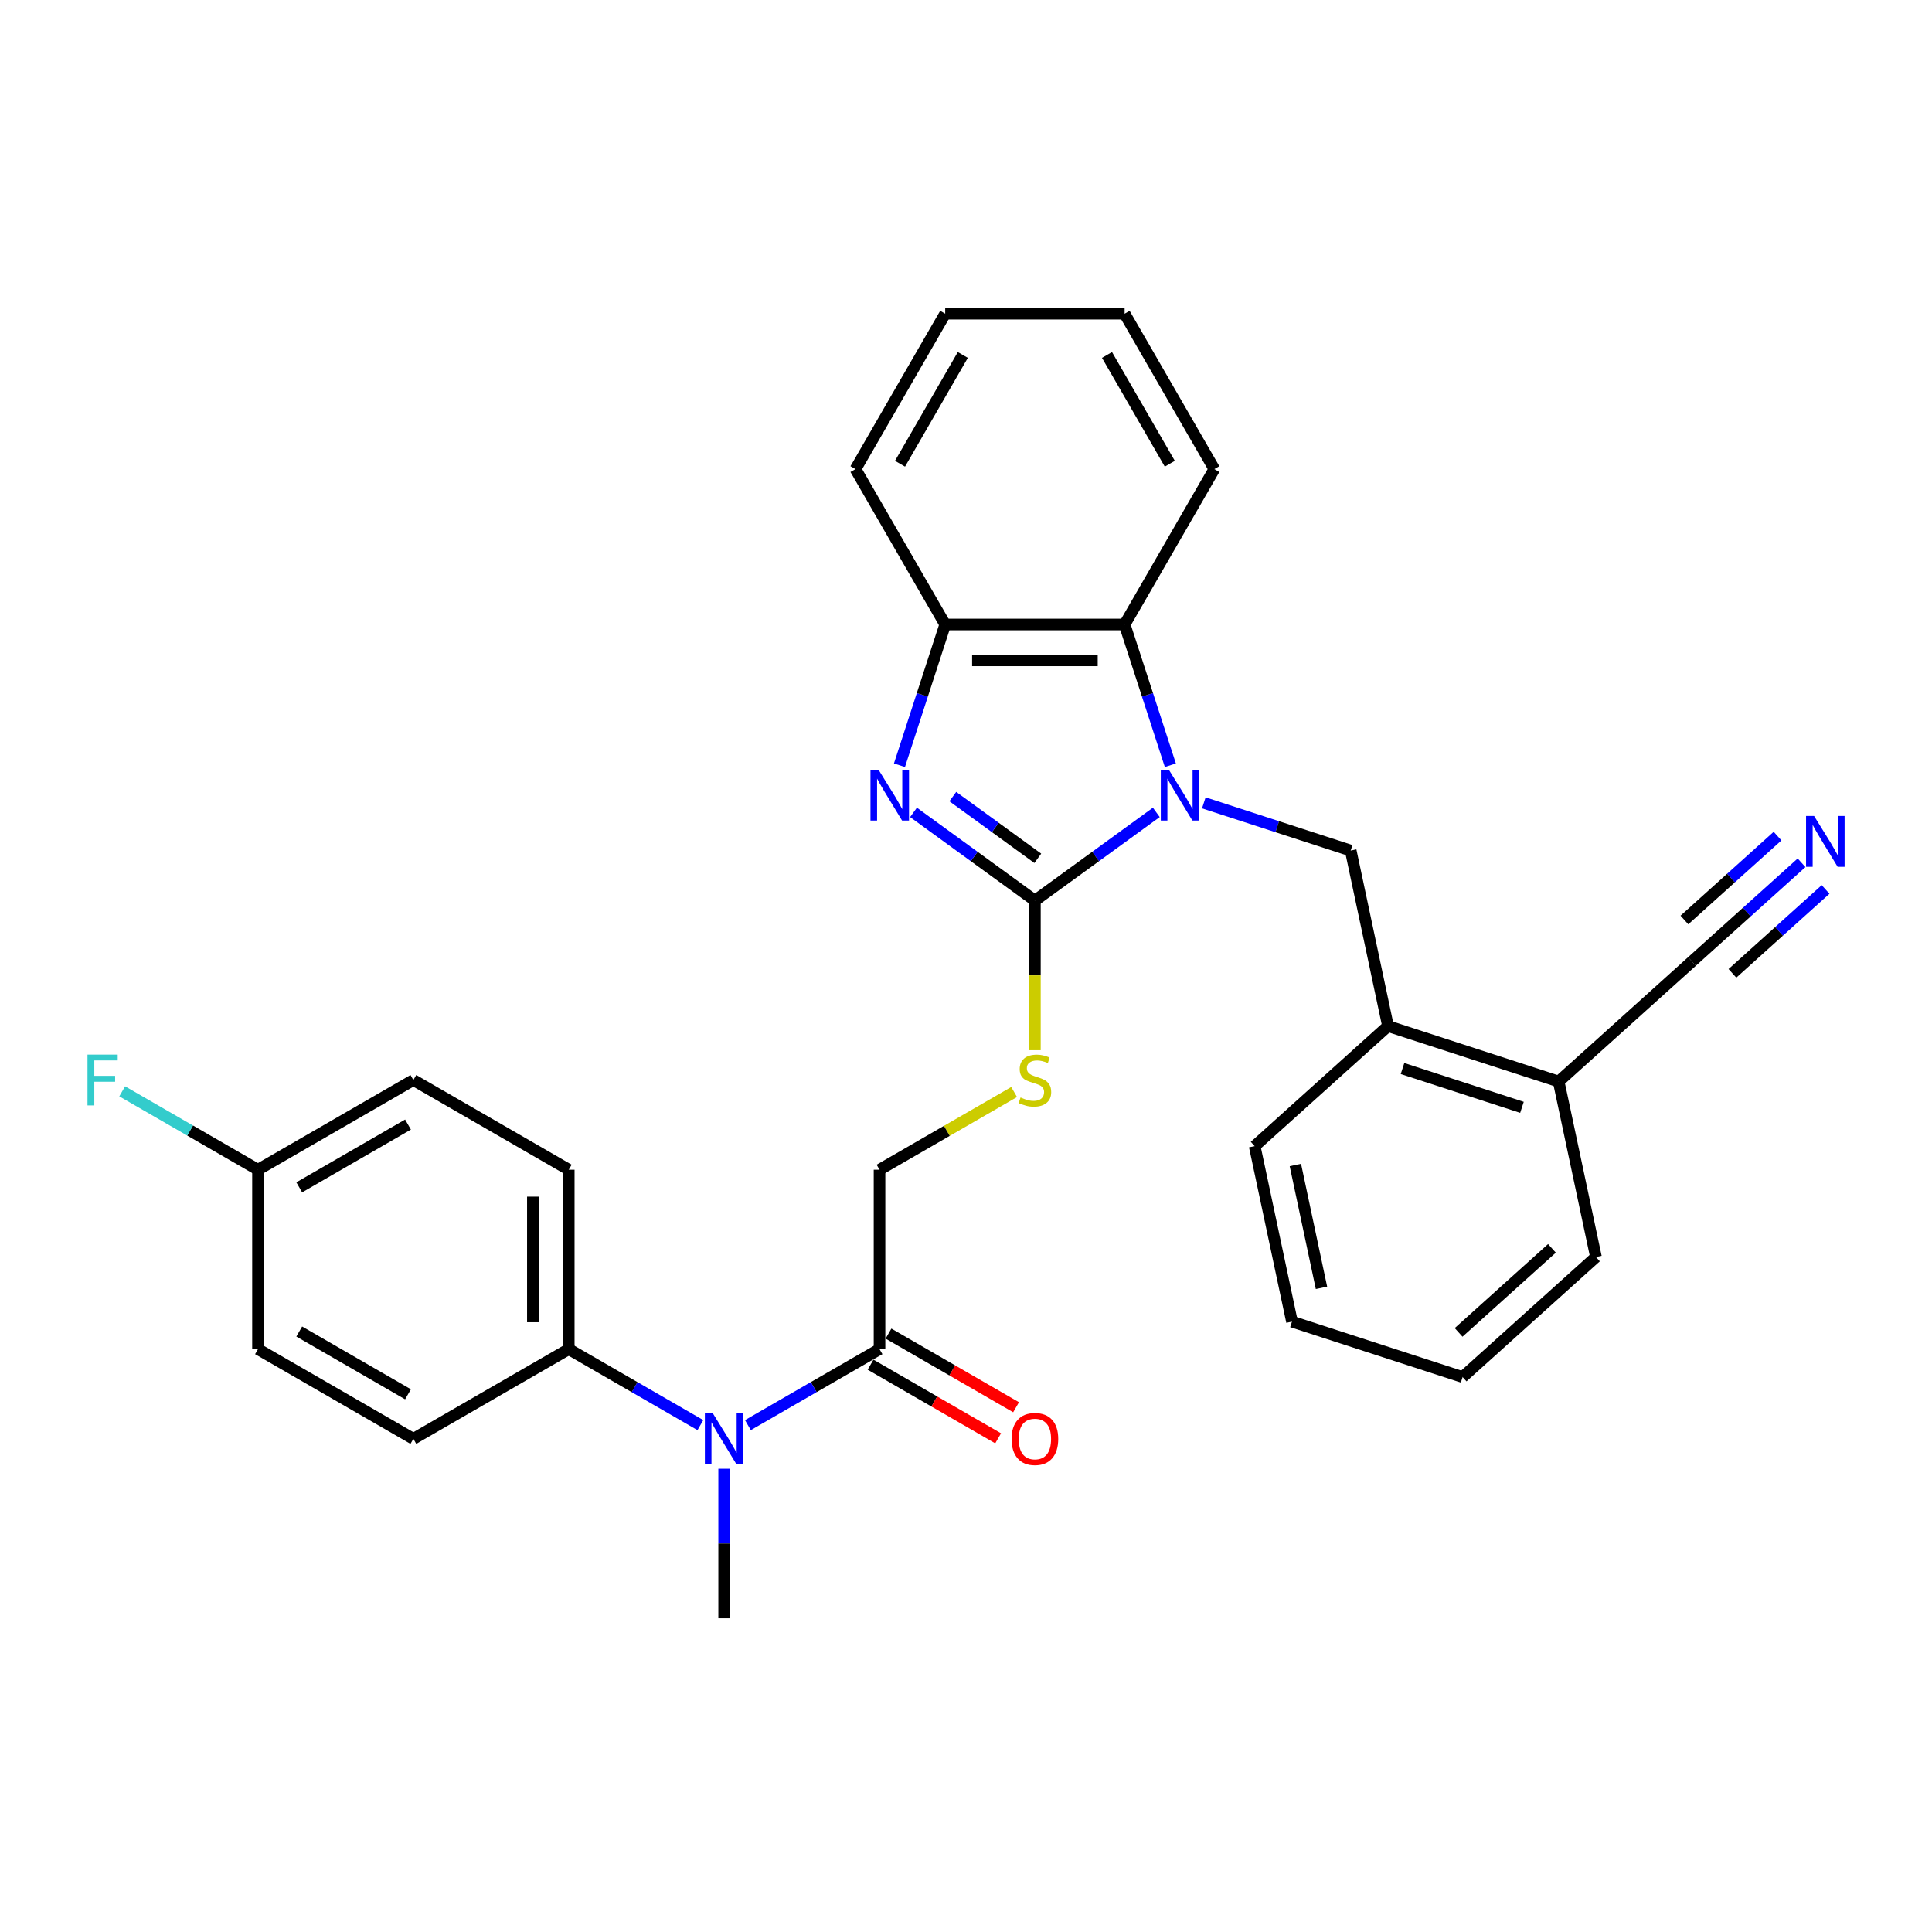 <?xml version='1.0' encoding='iso-8859-1'?>
<svg version='1.1' baseProfile='full'
              xmlns='http://www.w3.org/2000/svg'
                      xmlns:rdkit='http://www.rdkit.org/xml'
                      xmlns:xlink='http://www.w3.org/1999/xlink'
                  xml:space='preserve'
width='1000px' height='1000px' viewBox='0 0 1000 1000'>
<!-- END OF HEADER -->
<rect style='opacity:1.0;fill:#FFFFFF;stroke:none' width='1000' height='1000' x='0' y='0'> </rect>
<path class='bond-0' d='M 598.504,420.491 L 567.085,443.318' style='fill:none;fill-rule:evenodd;stroke:#0000FF;stroke-width:6px;stroke-linecap:butt;stroke-linejoin:miter;stroke-opacity:1' />
<path class='bond-0' d='M 567.085,443.318 L 535.667,466.144' style='fill:none;fill-rule:evenodd;stroke:#000000;stroke-width:6px;stroke-linecap:butt;stroke-linejoin:miter;stroke-opacity:1' />
<path class='bond-2' d='M 605.773,396.085 L 593.937,359.66' style='fill:none;fill-rule:evenodd;stroke:#0000FF;stroke-width:6px;stroke-linecap:butt;stroke-linejoin:miter;stroke-opacity:1' />
<path class='bond-2' d='M 593.937,359.66 L 582.102,323.234' style='fill:none;fill-rule:evenodd;stroke:#000000;stroke-width:6px;stroke-linecap:butt;stroke-linejoin:miter;stroke-opacity:1' />
<path class='bond-3' d='M 623.096,415.553 L 661.109,427.904' style='fill:none;fill-rule:evenodd;stroke:#0000FF;stroke-width:6px;stroke-linecap:butt;stroke-linejoin:miter;stroke-opacity:1' />
<path class='bond-3' d='M 661.109,427.904 L 699.123,440.255' style='fill:none;fill-rule:evenodd;stroke:#000000;stroke-width:6px;stroke-linecap:butt;stroke-linejoin:miter;stroke-opacity:1' />
<path class='bond-1' d='M 535.667,466.144 L 504.249,443.318' style='fill:none;fill-rule:evenodd;stroke:#000000;stroke-width:6px;stroke-linecap:butt;stroke-linejoin:miter;stroke-opacity:1' />
<path class='bond-1' d='M 504.249,443.318 L 472.831,420.491' style='fill:none;fill-rule:evenodd;stroke:#0000FF;stroke-width:6px;stroke-linecap:butt;stroke-linejoin:miter;stroke-opacity:1' />
<path class='bond-1' d='M 537.159,444.27 L 515.166,428.291' style='fill:none;fill-rule:evenodd;stroke:#000000;stroke-width:6px;stroke-linecap:butt;stroke-linejoin:miter;stroke-opacity:1' />
<path class='bond-1' d='M 515.166,428.291 L 493.173,412.312' style='fill:none;fill-rule:evenodd;stroke:#0000FF;stroke-width:6px;stroke-linecap:butt;stroke-linejoin:miter;stroke-opacity:1' />
<path class='bond-6' d='M 535.667,466.144 L 535.667,504.861' style='fill:none;fill-rule:evenodd;stroke:#000000;stroke-width:6px;stroke-linecap:butt;stroke-linejoin:miter;stroke-opacity:1' />
<path class='bond-6' d='M 535.667,504.861 L 535.667,543.578' style='fill:none;fill-rule:evenodd;stroke:#CCCC00;stroke-width:6px;stroke-linecap:butt;stroke-linejoin:miter;stroke-opacity:1' />
<path class='bond-30' d='M 465.562,396.085 L 477.397,359.66' style='fill:none;fill-rule:evenodd;stroke:#0000FF;stroke-width:6px;stroke-linecap:butt;stroke-linejoin:miter;stroke-opacity:1' />
<path class='bond-30' d='M 477.397,359.66 L 489.233,323.234' style='fill:none;fill-rule:evenodd;stroke:#000000;stroke-width:6px;stroke-linecap:butt;stroke-linejoin:miter;stroke-opacity:1' />
<path class='bond-4' d='M 582.102,323.234 L 489.233,323.234' style='fill:none;fill-rule:evenodd;stroke:#000000;stroke-width:6px;stroke-linecap:butt;stroke-linejoin:miter;stroke-opacity:1' />
<path class='bond-4' d='M 568.171,341.808 L 503.163,341.808' style='fill:none;fill-rule:evenodd;stroke:#000000;stroke-width:6px;stroke-linecap:butt;stroke-linejoin:miter;stroke-opacity:1' />
<path class='bond-21' d='M 582.102,323.234 L 628.536,242.807' style='fill:none;fill-rule:evenodd;stroke:#000000;stroke-width:6px;stroke-linecap:butt;stroke-linejoin:miter;stroke-opacity:1' />
<path class='bond-10' d='M 699.123,440.255 L 718.432,531.095' style='fill:none;fill-rule:evenodd;stroke:#000000;stroke-width:6px;stroke-linecap:butt;stroke-linejoin:miter;stroke-opacity:1' />
<path class='bond-22' d='M 489.233,323.234 L 442.798,242.807' style='fill:none;fill-rule:evenodd;stroke:#000000;stroke-width:6px;stroke-linecap:butt;stroke-linejoin:miter;stroke-opacity:1' />
<path class='bond-5' d='M 455.24,698.316 L 455.24,605.448' style='fill:none;fill-rule:evenodd;stroke:#000000;stroke-width:6px;stroke-linecap:butt;stroke-linejoin:miter;stroke-opacity:1' />
<path class='bond-7' d='M 455.24,698.316 L 421.175,717.984' style='fill:none;fill-rule:evenodd;stroke:#000000;stroke-width:6px;stroke-linecap:butt;stroke-linejoin:miter;stroke-opacity:1' />
<path class='bond-7' d='M 421.175,717.984 L 387.109,737.652' style='fill:none;fill-rule:evenodd;stroke:#0000FF;stroke-width:6px;stroke-linecap:butt;stroke-linejoin:miter;stroke-opacity:1' />
<path class='bond-14' d='M 450.597,706.359 L 483.613,725.421' style='fill:none;fill-rule:evenodd;stroke:#000000;stroke-width:6px;stroke-linecap:butt;stroke-linejoin:miter;stroke-opacity:1' />
<path class='bond-14' d='M 483.613,725.421 L 516.629,744.483' style='fill:none;fill-rule:evenodd;stroke:#FF0000;stroke-width:6px;stroke-linecap:butt;stroke-linejoin:miter;stroke-opacity:1' />
<path class='bond-14' d='M 459.884,690.274 L 492.9,709.336' style='fill:none;fill-rule:evenodd;stroke:#000000;stroke-width:6px;stroke-linecap:butt;stroke-linejoin:miter;stroke-opacity:1' />
<path class='bond-14' d='M 492.9,709.336 L 525.916,728.397' style='fill:none;fill-rule:evenodd;stroke:#FF0000;stroke-width:6px;stroke-linecap:butt;stroke-linejoin:miter;stroke-opacity:1' />
<path class='bond-12' d='M 524.913,565.222 L 490.077,585.335' style='fill:none;fill-rule:evenodd;stroke:#CCCC00;stroke-width:6px;stroke-linecap:butt;stroke-linejoin:miter;stroke-opacity:1' />
<path class='bond-12' d='M 490.077,585.335 L 455.24,605.448' style='fill:none;fill-rule:evenodd;stroke:#000000;stroke-width:6px;stroke-linecap:butt;stroke-linejoin:miter;stroke-opacity:1' />
<path class='bond-11' d='M 362.518,737.652 L 328.452,717.984' style='fill:none;fill-rule:evenodd;stroke:#0000FF;stroke-width:6px;stroke-linecap:butt;stroke-linejoin:miter;stroke-opacity:1' />
<path class='bond-11' d='M 328.452,717.984 L 294.387,698.316' style='fill:none;fill-rule:evenodd;stroke:#000000;stroke-width:6px;stroke-linecap:butt;stroke-linejoin:miter;stroke-opacity:1' />
<path class='bond-23' d='M 374.814,760.223 L 374.814,798.921' style='fill:none;fill-rule:evenodd;stroke:#0000FF;stroke-width:6px;stroke-linecap:butt;stroke-linejoin:miter;stroke-opacity:1' />
<path class='bond-23' d='M 374.814,798.921 L 374.814,837.62' style='fill:none;fill-rule:evenodd;stroke:#000000;stroke-width:6px;stroke-linecap:butt;stroke-linejoin:miter;stroke-opacity:1' />
<path class='bond-8' d='M 932.489,446.581 L 904.13,472.116' style='fill:none;fill-rule:evenodd;stroke:#0000FF;stroke-width:6px;stroke-linecap:butt;stroke-linejoin:miter;stroke-opacity:1' />
<path class='bond-8' d='M 904.13,472.116 L 875.77,497.652' style='fill:none;fill-rule:evenodd;stroke:#000000;stroke-width:6px;stroke-linecap:butt;stroke-linejoin:miter;stroke-opacity:1' />
<path class='bond-8' d='M 920.061,432.778 L 895.956,454.483' style='fill:none;fill-rule:evenodd;stroke:#0000FF;stroke-width:6px;stroke-linecap:butt;stroke-linejoin:miter;stroke-opacity:1' />
<path class='bond-8' d='M 895.956,454.483 L 871.85,476.188' style='fill:none;fill-rule:evenodd;stroke:#000000;stroke-width:6px;stroke-linecap:butt;stroke-linejoin:miter;stroke-opacity:1' />
<path class='bond-8' d='M 944.918,460.384 L 920.812,482.089' style='fill:none;fill-rule:evenodd;stroke:#0000FF;stroke-width:6px;stroke-linecap:butt;stroke-linejoin:miter;stroke-opacity:1' />
<path class='bond-8' d='M 920.812,482.089 L 896.706,503.794' style='fill:none;fill-rule:evenodd;stroke:#000000;stroke-width:6px;stroke-linecap:butt;stroke-linejoin:miter;stroke-opacity:1' />
<path class='bond-9' d='M 875.77,497.652 L 806.755,559.793' style='fill:none;fill-rule:evenodd;stroke:#000000;stroke-width:6px;stroke-linecap:butt;stroke-linejoin:miter;stroke-opacity:1' />
<path class='bond-13' d='M 718.432,531.095 L 806.755,559.793' style='fill:none;fill-rule:evenodd;stroke:#000000;stroke-width:6px;stroke-linecap:butt;stroke-linejoin:miter;stroke-opacity:1' />
<path class='bond-13' d='M 725.941,553.064 L 787.767,573.153' style='fill:none;fill-rule:evenodd;stroke:#000000;stroke-width:6px;stroke-linecap:butt;stroke-linejoin:miter;stroke-opacity:1' />
<path class='bond-24' d='M 718.432,531.095 L 649.417,593.236' style='fill:none;fill-rule:evenodd;stroke:#000000;stroke-width:6px;stroke-linecap:butt;stroke-linejoin:miter;stroke-opacity:1' />
<path class='bond-15' d='M 294.387,698.316 L 294.387,605.448' style='fill:none;fill-rule:evenodd;stroke:#000000;stroke-width:6px;stroke-linecap:butt;stroke-linejoin:miter;stroke-opacity:1' />
<path class='bond-15' d='M 275.813,684.386 L 275.813,619.378' style='fill:none;fill-rule:evenodd;stroke:#000000;stroke-width:6px;stroke-linecap:butt;stroke-linejoin:miter;stroke-opacity:1' />
<path class='bond-16' d='M 294.387,698.316 L 213.96,744.751' style='fill:none;fill-rule:evenodd;stroke:#000000;stroke-width:6px;stroke-linecap:butt;stroke-linejoin:miter;stroke-opacity:1' />
<path class='bond-25' d='M 806.755,559.793 L 826.064,650.632' style='fill:none;fill-rule:evenodd;stroke:#000000;stroke-width:6px;stroke-linecap:butt;stroke-linejoin:miter;stroke-opacity:1' />
<path class='bond-19' d='M 294.387,605.448 L 213.96,559.013' style='fill:none;fill-rule:evenodd;stroke:#000000;stroke-width:6px;stroke-linecap:butt;stroke-linejoin:miter;stroke-opacity:1' />
<path class='bond-18' d='M 213.96,744.751 L 133.533,698.316' style='fill:none;fill-rule:evenodd;stroke:#000000;stroke-width:6px;stroke-linecap:butt;stroke-linejoin:miter;stroke-opacity:1' />
<path class='bond-18' d='M 211.183,721.7 L 154.884,689.196' style='fill:none;fill-rule:evenodd;stroke:#000000;stroke-width:6px;stroke-linecap:butt;stroke-linejoin:miter;stroke-opacity:1' />
<path class='bond-17' d='M 133.533,605.448 L 133.533,698.316' style='fill:none;fill-rule:evenodd;stroke:#000000;stroke-width:6px;stroke-linecap:butt;stroke-linejoin:miter;stroke-opacity:1' />
<path class='bond-20' d='M 133.533,605.448 L 98.39,585.158' style='fill:none;fill-rule:evenodd;stroke:#000000;stroke-width:6px;stroke-linecap:butt;stroke-linejoin:miter;stroke-opacity:1' />
<path class='bond-20' d='M 98.39,585.158 L 63.248,564.868' style='fill:none;fill-rule:evenodd;stroke:#33CCCC;stroke-width:6px;stroke-linecap:butt;stroke-linejoin:miter;stroke-opacity:1' />
<path class='bond-33' d='M 133.533,605.448 L 213.96,559.013' style='fill:none;fill-rule:evenodd;stroke:#000000;stroke-width:6px;stroke-linecap:butt;stroke-linejoin:miter;stroke-opacity:1' />
<path class='bond-33' d='M 154.884,614.568 L 211.183,582.064' style='fill:none;fill-rule:evenodd;stroke:#000000;stroke-width:6px;stroke-linecap:butt;stroke-linejoin:miter;stroke-opacity:1' />
<path class='bond-26' d='M 628.536,242.807 L 582.102,162.38' style='fill:none;fill-rule:evenodd;stroke:#000000;stroke-width:6px;stroke-linecap:butt;stroke-linejoin:miter;stroke-opacity:1' />
<path class='bond-26' d='M 605.486,240.03 L 572.981,183.731' style='fill:none;fill-rule:evenodd;stroke:#000000;stroke-width:6px;stroke-linecap:butt;stroke-linejoin:miter;stroke-opacity:1' />
<path class='bond-31' d='M 442.798,242.807 L 489.233,162.38' style='fill:none;fill-rule:evenodd;stroke:#000000;stroke-width:6px;stroke-linecap:butt;stroke-linejoin:miter;stroke-opacity:1' />
<path class='bond-31' d='M 465.849,240.03 L 498.353,183.731' style='fill:none;fill-rule:evenodd;stroke:#000000;stroke-width:6px;stroke-linecap:butt;stroke-linejoin:miter;stroke-opacity:1' />
<path class='bond-28' d='M 649.417,593.236 L 668.725,684.076' style='fill:none;fill-rule:evenodd;stroke:#000000;stroke-width:6px;stroke-linecap:butt;stroke-linejoin:miter;stroke-opacity:1' />
<path class='bond-28' d='M 670.481,603.001 L 683.997,666.588' style='fill:none;fill-rule:evenodd;stroke:#000000;stroke-width:6px;stroke-linecap:butt;stroke-linejoin:miter;stroke-opacity:1' />
<path class='bond-32' d='M 826.064,650.632 L 757.049,712.774' style='fill:none;fill-rule:evenodd;stroke:#000000;stroke-width:6px;stroke-linecap:butt;stroke-linejoin:miter;stroke-opacity:1' />
<path class='bond-32' d='M 803.283,646.151 L 754.973,689.65' style='fill:none;fill-rule:evenodd;stroke:#000000;stroke-width:6px;stroke-linecap:butt;stroke-linejoin:miter;stroke-opacity:1' />
<path class='bond-27' d='M 582.102,162.38 L 489.233,162.38' style='fill:none;fill-rule:evenodd;stroke:#000000;stroke-width:6px;stroke-linecap:butt;stroke-linejoin:miter;stroke-opacity:1' />
<path class='bond-29' d='M 668.725,684.076 L 757.049,712.774' style='fill:none;fill-rule:evenodd;stroke:#000000;stroke-width:6px;stroke-linecap:butt;stroke-linejoin:miter;stroke-opacity:1' />
<path  class='atom-0' d='M 604.986 398.407
L 613.604 412.337
Q 614.459 413.712, 615.833 416.201
Q 617.208 418.69, 617.282 418.838
L 617.282 398.407
L 620.774 398.407
L 620.774 424.708
L 617.17 424.708
L 607.921 409.477
Q 606.843 407.694, 605.692 405.651
Q 604.577 403.608, 604.243 402.976
L 604.243 424.708
L 600.826 424.708
L 600.826 398.407
L 604.986 398.407
' fill='#0000FF'/>
<path  class='atom-2' d='M 454.721 398.407
L 463.339 412.337
Q 464.194 413.712, 465.568 416.201
Q 466.943 418.69, 467.017 418.838
L 467.017 398.407
L 470.509 398.407
L 470.509 424.708
L 466.905 424.708
L 457.656 409.477
Q 456.578 407.694, 455.427 405.651
Q 454.312 403.608, 453.978 402.976
L 453.978 424.708
L 450.561 424.708
L 450.561 398.407
L 454.721 398.407
' fill='#0000FF'/>
<path  class='atom-7' d='M 528.238 568.04
Q 528.535 568.151, 529.761 568.672
Q 530.987 569.192, 532.324 569.526
Q 533.698 569.823, 535.036 569.823
Q 537.525 569.823, 538.973 568.634
Q 540.422 567.409, 540.422 565.291
Q 540.422 563.842, 539.679 562.951
Q 538.973 562.059, 537.859 561.576
Q 536.744 561.093, 534.887 560.536
Q 532.547 559.83, 531.135 559.162
Q 529.761 558.493, 528.758 557.082
Q 527.792 555.67, 527.792 553.292
Q 527.792 549.986, 530.021 547.943
Q 532.287 545.9, 536.744 545.9
Q 539.791 545.9, 543.245 547.349
L 542.391 550.209
Q 539.233 548.909, 536.856 548.909
Q 534.293 548.909, 532.881 549.986
Q 531.469 551.026, 531.507 552.847
Q 531.507 554.258, 532.212 555.113
Q 532.955 555.967, 533.996 556.45
Q 535.073 556.933, 536.856 557.49
Q 539.233 558.233, 540.645 558.976
Q 542.057 559.719, 543.06 561.242
Q 544.1 562.728, 544.1 565.291
Q 544.1 568.932, 541.648 570.9
Q 539.233 572.832, 535.184 572.832
Q 532.844 572.832, 531.061 572.312
Q 529.315 571.829, 527.235 570.975
L 528.238 568.04
' fill='#CCCC00'/>
<path  class='atom-8' d='M 369 731.601
L 377.618 745.531
Q 378.473 746.905, 379.847 749.394
Q 381.222 751.883, 381.296 752.032
L 381.296 731.601
L 384.788 731.601
L 384.788 757.901
L 381.184 757.901
L 371.935 742.671
Q 370.857 740.888, 369.706 738.844
Q 368.591 736.801, 368.257 736.17
L 368.257 757.901
L 364.839 757.901
L 364.839 731.601
L 369 731.601
' fill='#0000FF'/>
<path  class='atom-9' d='M 938.972 422.36
L 947.59 436.29
Q 948.444 437.665, 949.819 440.154
Q 951.193 442.642, 951.268 442.791
L 951.268 422.36
L 954.759 422.36
L 954.759 448.66
L 951.156 448.66
L 941.906 433.43
Q 940.829 431.647, 939.678 429.604
Q 938.563 427.561, 938.229 426.929
L 938.229 448.66
L 934.811 448.66
L 934.811 422.36
L 938.972 422.36
' fill='#0000FF'/>
<path  class='atom-15' d='M 523.594 744.825
Q 523.594 738.51, 526.715 734.981
Q 529.835 731.452, 535.667 731.452
Q 541.499 731.452, 544.62 734.981
Q 547.74 738.51, 547.74 744.825
Q 547.74 751.215, 544.583 754.855
Q 541.425 758.458, 535.667 758.458
Q 529.872 758.458, 526.715 754.855
Q 523.594 751.252, 523.594 744.825
M 535.667 755.487
Q 539.679 755.487, 541.834 752.812
Q 544.025 750.1, 544.025 744.825
Q 544.025 739.662, 541.834 737.061
Q 539.679 734.424, 535.667 734.424
Q 531.655 734.424, 529.464 737.024
Q 527.309 739.625, 527.309 744.825
Q 527.309 750.137, 529.464 752.812
Q 531.655 755.487, 535.667 755.487
' fill='#FF0000'/>
<path  class='atom-21' d='M 45.287 545.863
L 60.926 545.863
L 60.926 548.872
L 48.816 548.872
L 48.816 556.859
L 59.589 556.859
L 59.589 559.905
L 48.816 559.905
L 48.816 572.163
L 45.287 572.163
L 45.287 545.863
' fill='#33CCCC'/>
</svg>
